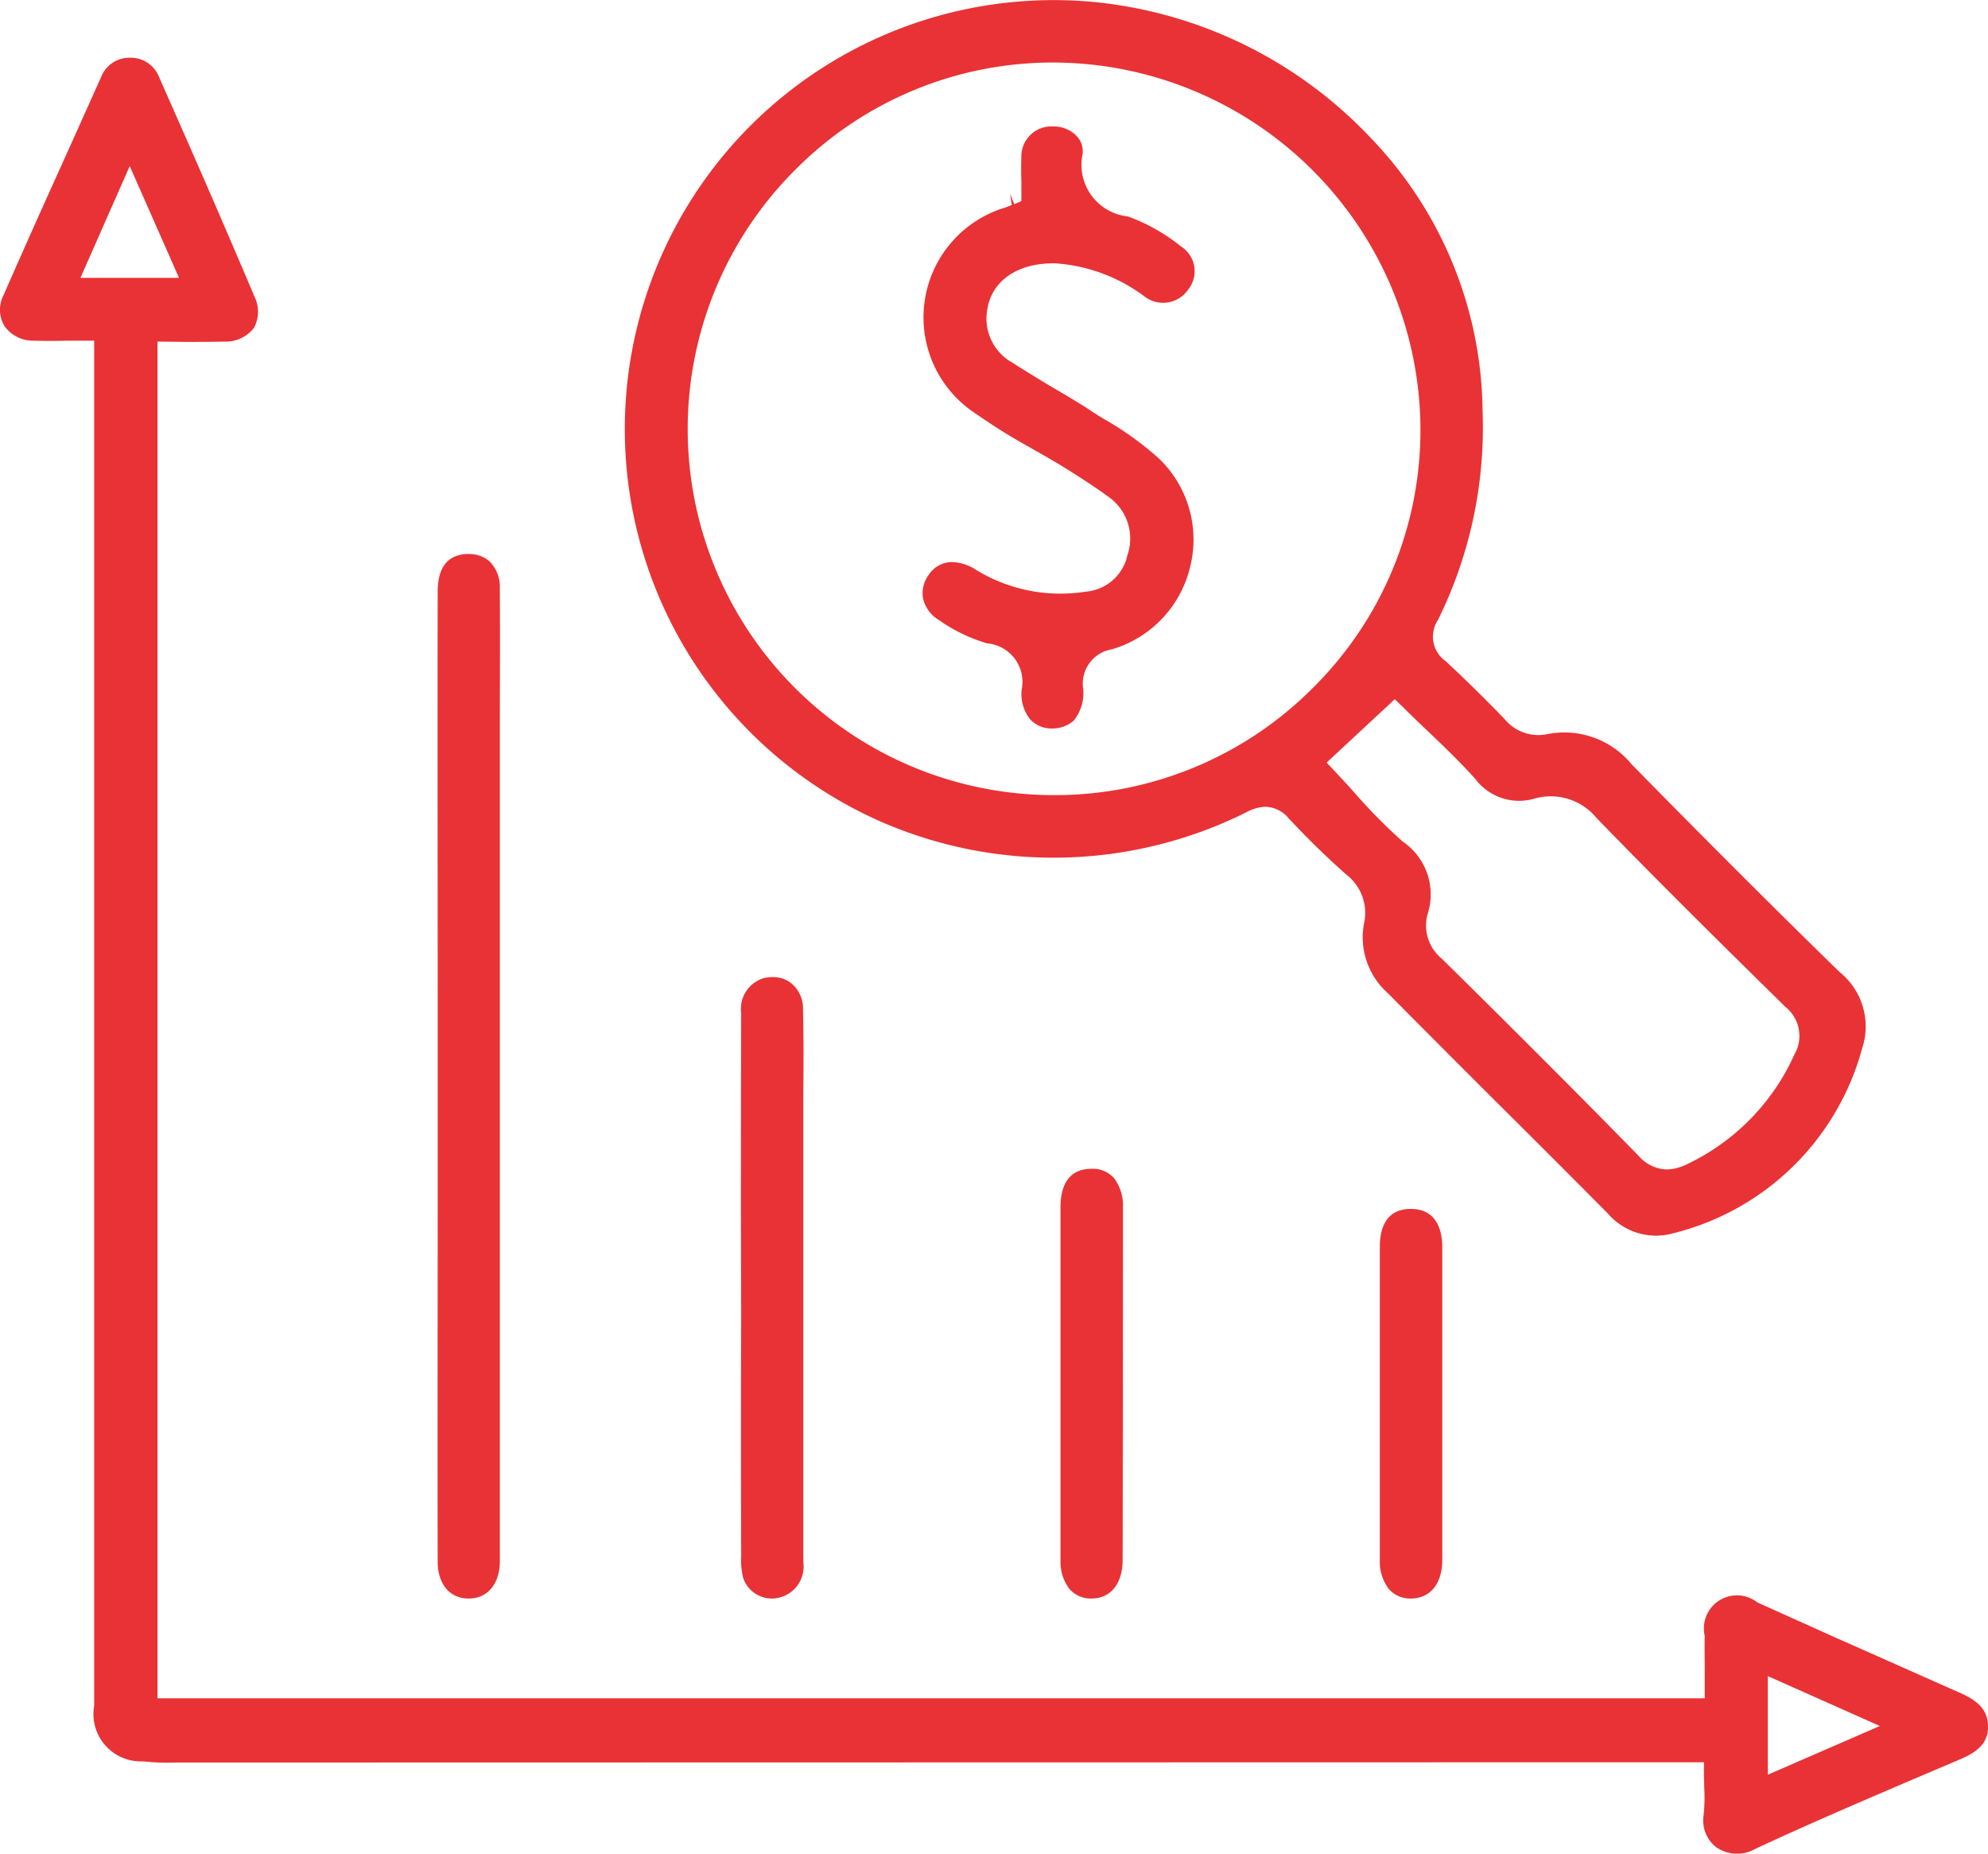 <svg xmlns="http://www.w3.org/2000/svg" xmlns:xlink="http://www.w3.org/1999/xlink" width="66.553" height="62.042" viewBox="0 0 66.553 62.042"><defs><clipPath id="clip-path"><rect id="Rectangle_39878" data-name="Rectangle 39878" width="66.553" height="62.042" transform="translate(0 0)" fill="none"></rect></clipPath></defs><g id="Group_41847" data-name="Group 41847" transform="translate(0 0)"><g id="Group_41846" data-name="Group 41846" clip-path="url(#clip-path)"><path id="Path_28755" data-name="Path 28755" d="M65.6,56.653c-1.36-.6-2.72-1.21-4.08-1.81l-2.69-1.21a1.106,1.106,0,0,0-1.76,1.12c-.01.38,0,.77,0,1.16v.93H5.273V11.433l.97.01c.42,0,.82,0,1.23-.01a1.207,1.207,0,0,0,1.03-.46,1.154,1.154,0,0,0,.01-1.06q-1.29-3.045-2.63-6.07l-.56-1.27a1.013,1.013,0,0,0-.97-.64,1.013,1.013,0,0,0-.97.65l-.92,2.05c-.79,1.75-1.58,3.5-2.35,5.26a1.055,1.055,0,0,0,.03,1.01,1.169,1.169,0,0,0,.99.5c.36.01.71.01,1.09,0h.93v45.69a1.584,1.584,0,0,0,1.62,1.86,8.21,8.21,0,0,0,1.12.04h.29l49.67-.01h1.19v.37c0,.16.01.32.01.47a5.754,5.754,0,0,1-.02.93,1.134,1.134,0,0,0,.43,1.08,1.229,1.229,0,0,0,1.3.05c1.8-.84,3.65-1.63,5.45-2.4l1.41-.6c.67-.28.94-.61.93-1.11s-.27-.82-.95-1.12M2.693,9.3l1.65-3.74L5.993,9.3Zm56.49,50.1V56.1l3.75,1.67Z" fill="#e93235"></path><path id="Path_28756" data-name="Path 28756" d="M61.583,32.533c-2.39-2.33-4.76-4.71-6.96-6.95a2.915,2.915,0,0,0-2.83-1.01,1.46,1.46,0,0,1-1.41-.49c-.67-.7-1.34-1.35-1.98-1.95a1.007,1.007,0,0,1-.26-1.39,14.548,14.548,0,0,0,1.49-6.99,13.358,13.358,0,0,0-3.7-9.09,14.709,14.709,0,0,0-9.06-4.57,14.357,14.357,0,0,0-7.24,27.47,14.462,14.462,0,0,0,12.1-.38,1.427,1.427,0,0,1,.63-.18,1.044,1.044,0,0,1,.78.39c.62.66,1.27,1.3,1.93,1.88a1.618,1.618,0,0,1,.59,1.64,2.5,2.5,0,0,0,.8,2.33q1.755,1.77,3.51,3.52,1.935,1.92,3.86,3.86a2.127,2.127,0,0,0,2.2.65,8.72,8.72,0,0,0,6.3-6.16,2.338,2.338,0,0,0-.75-2.58m-17.62-9.52a12.177,12.177,0,0,1-8.68,3.6h-.01a12.254,12.254,0,0,1-8.62-20.96,12.14,12.14,0,0,1,8.6-3.56h.07a12.32,12.32,0,0,1,12.23,12.26,12.138,12.138,0,0,1-3.59,8.66m16.11,12.28a7.434,7.434,0,0,1-3.61,3.68,1.618,1.618,0,0,1-.67.17,1.3,1.3,0,0,1-.93-.45c-1.92-1.96-4.01-4.06-6.6-6.61a1.431,1.431,0,0,1-.47-1.49,2.139,2.139,0,0,0-.84-2.43,18.79,18.79,0,0,1-1.6-1.62c-.22-.25-.45-.5-.68-.74l-.26-.28,2.28-2.12.26.25c.22.22.45.44.69.67.58.55,1.18,1.12,1.74,1.74a1.833,1.833,0,0,0,2.01.66,1.986,1.986,0,0,1,2.06.66c2.25,2.32,4.56,4.59,6.32,6.32a1.242,1.242,0,0,1,.3,1.59" fill="#e93235"></path><path id="Path_28757" data-name="Path 28757" d="M16.733,19.693c.01,1.75,0,3.49,0,5.24v27.35c-.01.74-.42,1.22-1.04,1.22h-.01c-.63,0-1.03-.49-1.03-1.23-.01-3.95,0-7.9,0-11.85v-6.76c0-4.62-.01-9.24,0-13.85,0-.8.31-1.22.94-1.27h.1a1.032,1.032,0,0,1,.7.25,1.213,1.213,0,0,1,.34.9" fill="#e93235"></path><path id="Path_28758" data-name="Path 28758" d="M26.893,36.543v15.74a1.072,1.072,0,0,1-.91,1.21,1.013,1.013,0,0,1-1.1-.67,2.419,2.419,0,0,1-.07-.74c-.01-2.7-.01-5.38,0-8.08l-.01-3.43q0-3.33.01-6.66a1.071,1.071,0,0,1,.78-1.18,1.241,1.241,0,0,1,.27-.03.977.977,0,0,1,.63.21,1.092,1.092,0,0,1,.39.88c.02.92.02,1.83.01,2.75" fill="#e93235"></path><path id="Path_28759" data-name="Path 28759" d="M37.593,40.393q0,5.91-.01,11.82c0,.79-.4,1.29-1.04,1.29a.946.946,0,0,1-.74-.32,1.5,1.5,0,0,1-.3-.97V40.4c0-.58.18-1.28,1.04-1.28a.949.949,0,0,1,.75.31,1.506,1.506,0,0,1,.3.96" fill="#e93235"></path><path id="Path_28760" data-name="Path 28760" d="M48.283,41.733v10.48c0,.8-.41,1.29-1.05,1.29a.946.946,0,0,1-.74-.32,1.5,1.5,0,0,1-.3-.97V41.733c0-.58.18-1.27,1.04-1.27.91,0,1.05.8,1.05,1.27" fill="#e93235"></path><path id="Path_28761" data-name="Path 28761" d="M38.783,15.333a3.755,3.755,0,0,1,1.06,3.64,3.793,3.793,0,0,1-2.62,2.76,1.163,1.163,0,0,0-.96,1.33,1.465,1.465,0,0,1-.32,1.06,1.1,1.1,0,0,1-.73.26.977.977,0,0,1-.72-.3,1.348,1.348,0,0,1-.29-1,1.294,1.294,0,0,0-1.16-1.55,5.475,5.475,0,0,1-1.61-.78,1.133,1.133,0,0,1-.53-.72,1.016,1.016,0,0,1,.18-.78.936.936,0,0,1,.8-.44,1.523,1.523,0,0,1,.76.24,5.4,5.4,0,0,0,3.7.75,1.552,1.552,0,0,0,1.4-1.22,1.706,1.706,0,0,0-.56-1.9c-.54-.4-1.11-.76-1.64-1.09-.35-.21-.7-.41-1.05-.61a20.044,20.044,0,0,1-1.83-1.14,3.84,3.84,0,0,1,1-6.9l.21-.08-.06-.38.14.35.24-.1v-.65c-.01-.28-.01-.56,0-.85a1,1,0,0,1,1.04-1h.02a1.053,1.053,0,0,1,.8.33.744.744,0,0,1,.19.59,1.736,1.736,0,0,0,1.51,2.09,6.167,6.167,0,0,1,1.79,1.01.98.98,0,0,1,.24,1.43,1.016,1.016,0,0,1-1.44.26,5.618,5.618,0,0,0-3.03-1.13h-.04c-1.25,0-2.1.61-2.23,1.6a1.689,1.689,0,0,0,.84,1.72c.42.27.85.53,1.28.79.41.24.82.48,1.23.74.19.13.39.26.6.38a10.753,10.753,0,0,1,1.79,1.29" fill="#e93235"></path></g></g></svg>